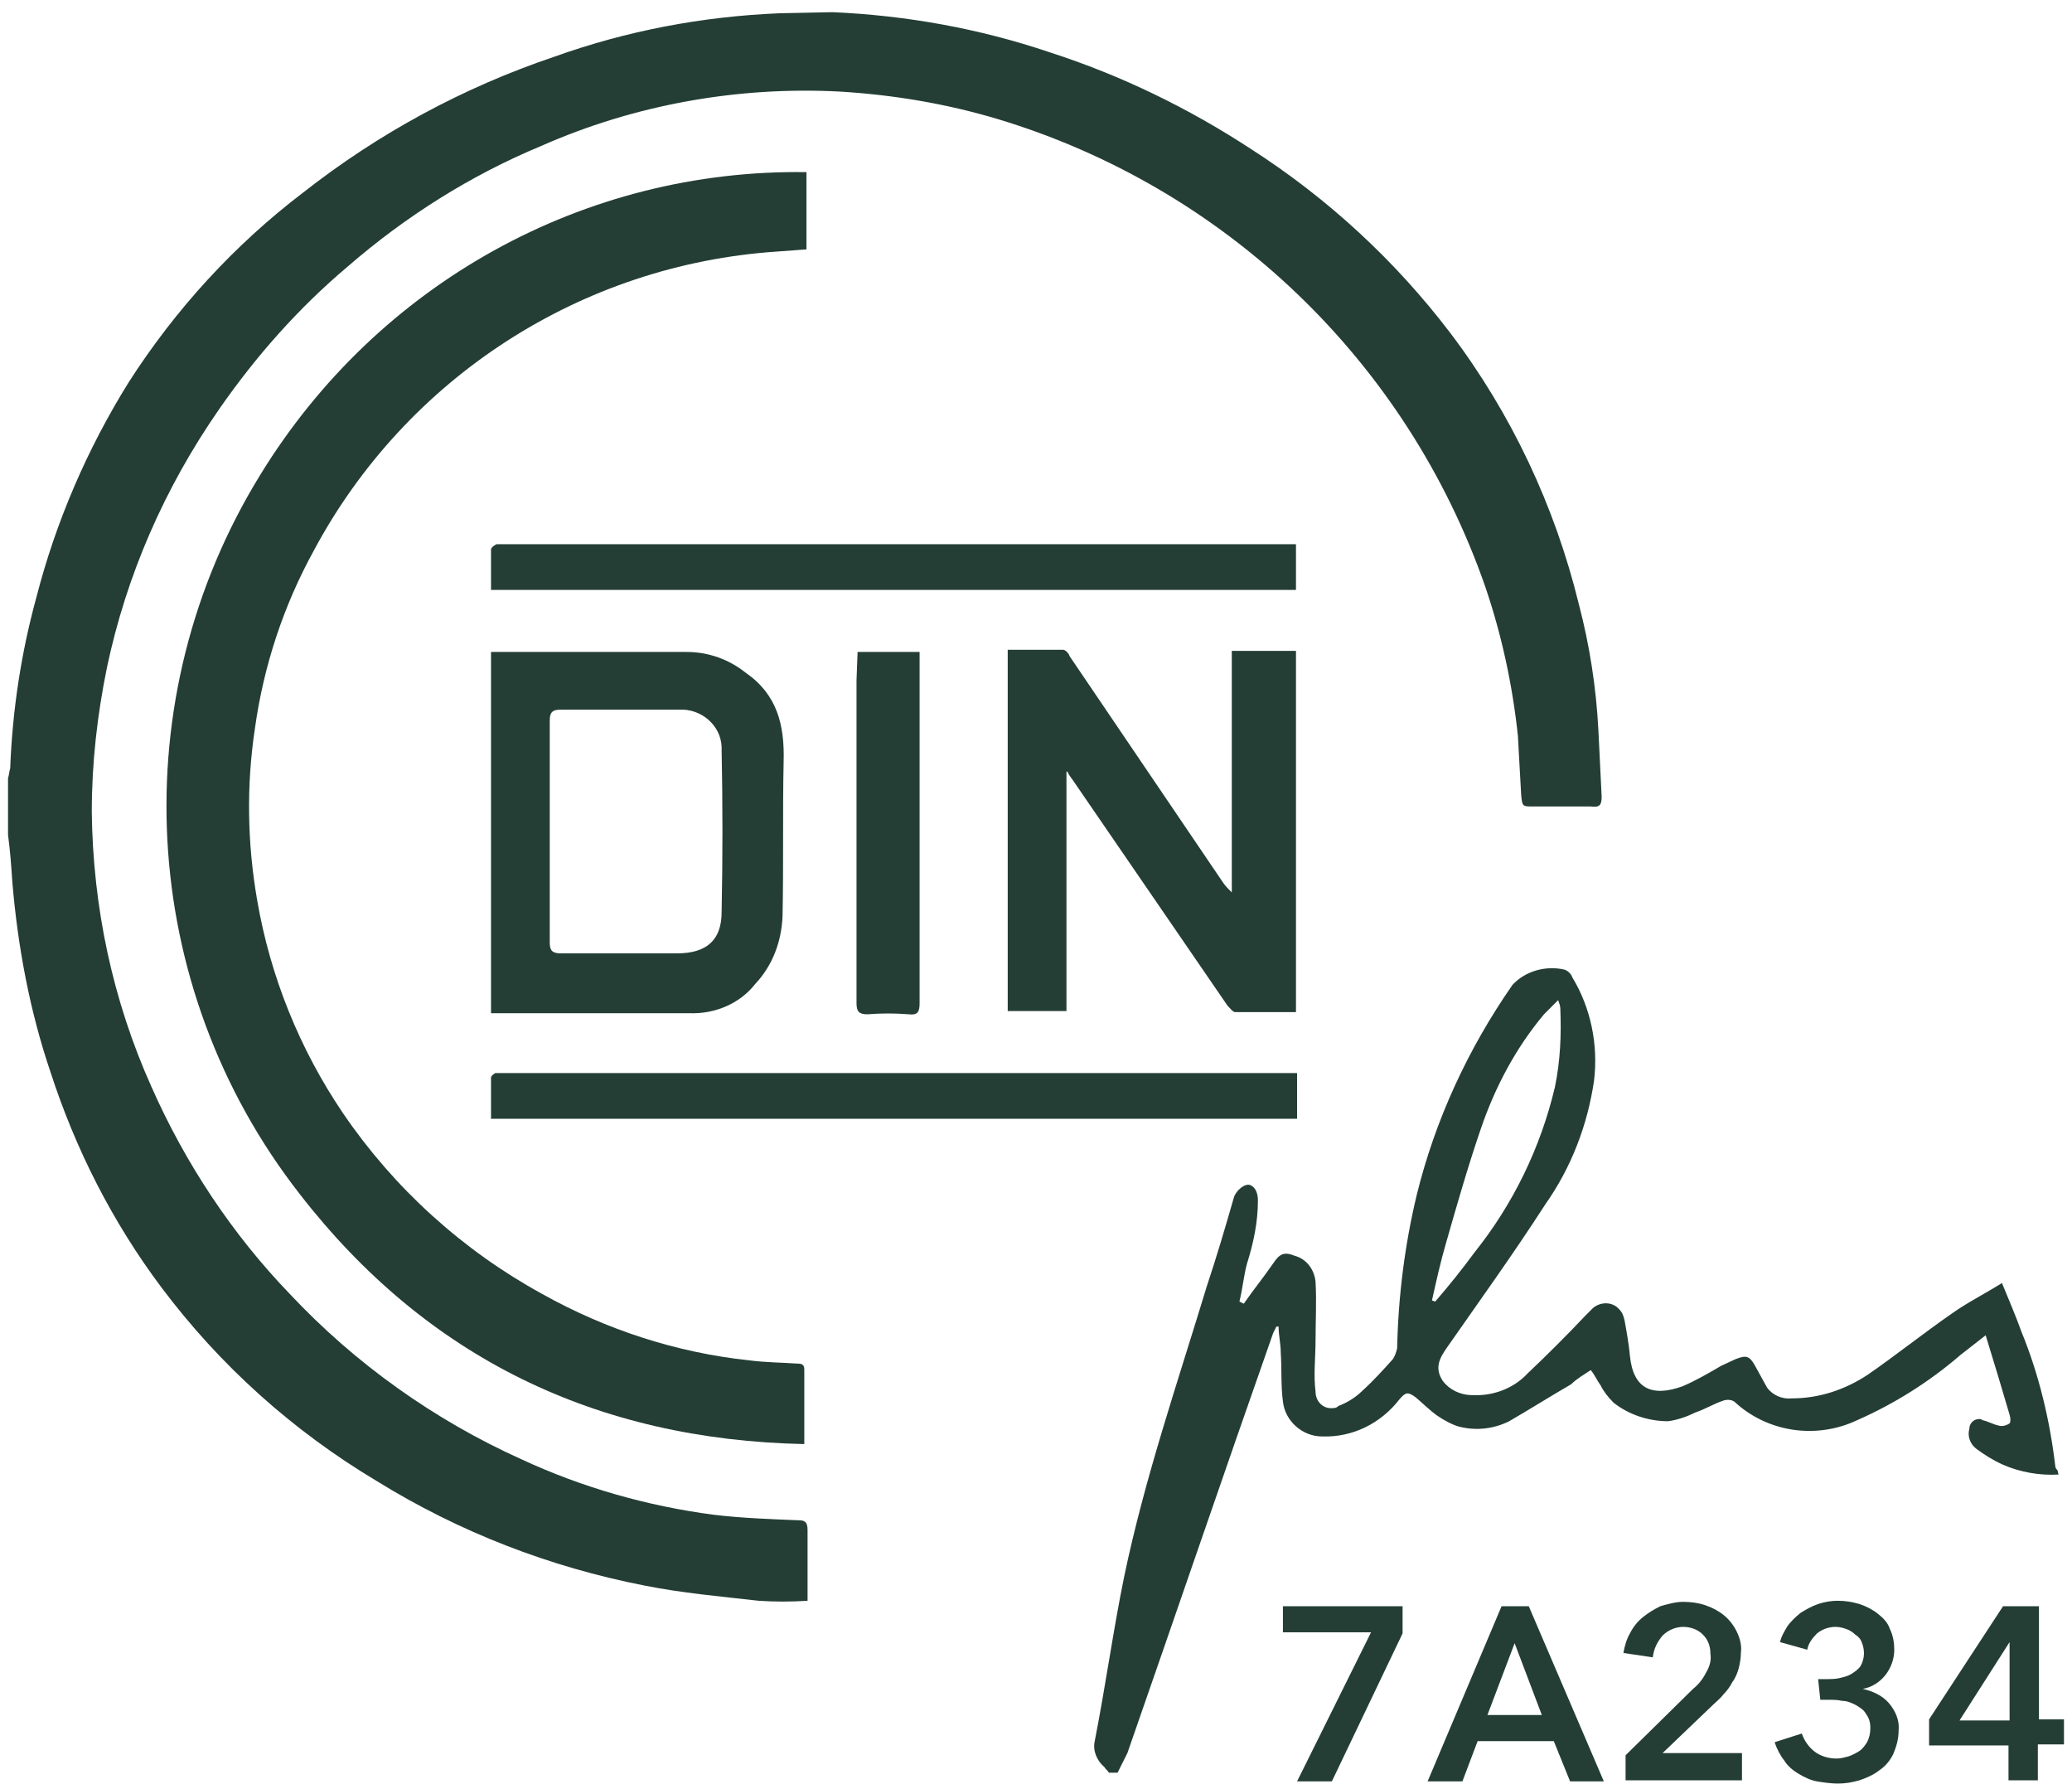 <svg xmlns="http://www.w3.org/2000/svg" fill="none" viewBox="0 0 117 101" height="101" width="117">
<g id="DIN">
<path fill="#243E36" d="M47.014 0.687C51.19 0.872 55.306 1.609 59.298 2.96C63.291 4.25 67.1 6.093 70.662 8.427C74.962 11.191 78.77 14.692 81.903 18.808C85.343 23.353 87.8 28.574 89.151 34.102C89.765 36.437 90.134 38.832 90.257 41.228C90.318 42.456 90.379 43.685 90.441 44.975C90.441 45.466 90.318 45.589 89.827 45.528C88.721 45.528 87.677 45.528 86.571 45.528C85.957 45.528 85.957 45.528 85.895 44.852C85.834 43.746 85.773 42.641 85.711 41.535C85.404 38.648 84.79 35.822 83.868 33.12C79.446 20.405 69.188 10.577 56.289 6.707C53.402 5.847 50.453 5.356 47.444 5.171C41.67 4.864 35.834 5.908 30.552 8.243C26.559 9.901 22.874 12.235 19.618 15.061C16.854 17.395 14.458 20.098 12.37 23.107C9.299 27.53 7.149 32.444 6.043 37.665C5.49 40.368 5.183 43.071 5.183 45.835C5.245 51.179 6.35 56.461 8.562 61.375C10.466 65.675 13.107 69.668 16.363 73.046C20.048 76.977 24.532 80.171 29.446 82.382C32.886 83.98 36.571 85.024 40.318 85.515C41.854 85.699 43.512 85.761 45.048 85.822C45.416 85.822 45.601 85.884 45.601 86.375C45.601 87.665 45.601 89.016 45.601 90.368C44.679 90.429 43.758 90.429 42.837 90.368C40.687 90.122 38.537 89.938 36.387 89.508C31.043 88.463 25.945 86.498 21.276 83.611C16.547 80.785 12.431 77.1 9.114 72.677C6.35 68.992 4.262 64.876 2.849 60.515C1.682 57.075 1.006 53.451 0.699 49.827C0.638 48.906 0.576 48.046 0.453 47.125V43.931C0.515 43.746 0.515 43.562 0.576 43.378C0.699 40.122 1.191 36.867 2.051 33.734C3.156 29.434 4.938 25.319 7.272 21.572C9.913 17.456 13.23 13.832 17.1 10.884C21.399 7.506 26.191 4.926 31.289 3.206C35.404 1.732 39.643 0.933 44.004 0.749L47.014 0.687Z" clip-rule="evenodd" fill-rule="evenodd" id="Vector"></path>
<path fill="#243E36" d="M116.24 83.242C115.195 83.304 114.09 83.119 113.107 82.689C112.554 82.444 112.063 82.136 111.571 81.768C111.264 81.522 111.08 81.092 111.203 80.662C111.203 80.355 111.448 80.109 111.756 80.109C111.817 80.109 111.878 80.109 111.94 80.171C112.247 80.232 112.554 80.417 112.861 80.478C113.045 80.54 113.291 80.478 113.475 80.355C113.537 80.294 113.537 80.048 113.475 79.864C113.045 78.39 112.616 76.977 112.124 75.38L110.711 76.485C108.93 78.021 106.964 79.25 104.876 80.171C102.542 81.277 99.778 80.847 97.935 79.127C97.751 79.004 97.505 79.004 97.321 79.065C96.768 79.25 96.276 79.557 95.724 79.741C95.232 79.987 94.68 80.171 94.188 80.232C93.082 80.232 91.977 79.864 91.117 79.188C90.81 78.881 90.564 78.574 90.38 78.205C90.195 77.96 90.073 77.653 89.827 77.345C89.458 77.591 89.028 77.837 88.721 78.144C87.554 78.82 86.387 79.557 85.22 80.232C84.36 80.662 83.377 80.785 82.394 80.54C81.965 80.417 81.534 80.171 81.166 79.925C80.736 79.618 80.368 79.25 79.938 78.881C79.507 78.574 79.385 78.574 79.016 79.004C77.972 80.355 76.375 81.154 74.655 81.092C73.549 81.092 72.567 80.232 72.444 79.127C72.321 78.205 72.382 77.284 72.321 76.363C72.321 75.871 72.198 75.38 72.198 74.888H72.075C72.014 75.011 71.952 75.134 71.891 75.257C69.127 83.119 66.424 91.043 63.66 98.967C63.476 99.335 63.291 99.704 63.107 100.073H62.616C62.554 99.95 62.431 99.888 62.37 99.766C61.94 99.397 61.694 98.844 61.817 98.291C62.431 95.159 62.861 92.026 63.476 89.016C64.643 83.427 66.485 78.082 68.144 72.616C68.697 70.957 69.188 69.299 69.68 67.579C69.802 67.21 70.294 66.78 70.601 66.903C70.908 67.026 71.031 67.395 71.031 67.763C71.031 68.992 70.785 70.159 70.417 71.326C70.232 72.001 70.171 72.739 69.987 73.476L70.232 73.599C70.785 72.8 71.338 72.124 71.891 71.326C72.259 70.773 72.505 70.65 73.119 70.896C73.795 71.08 74.225 71.694 74.286 72.37C74.348 73.476 74.286 74.581 74.286 75.626C74.286 76.67 74.163 77.591 74.286 78.574C74.286 79.065 74.655 79.495 75.146 79.495C75.331 79.495 75.454 79.495 75.576 79.372C76.068 79.188 76.559 78.881 76.928 78.513C77.542 77.96 78.095 77.345 78.648 76.731C78.77 76.547 78.832 76.363 78.893 76.117C78.955 73.168 79.323 70.281 79.999 67.456C81.043 63.218 82.886 59.225 85.404 55.601C86.141 54.803 87.308 54.495 88.353 54.741C88.537 54.803 88.721 54.987 88.783 55.171C89.827 56.891 90.257 58.979 90.011 61.006C89.643 63.525 88.721 65.92 87.247 68.009C85.466 70.773 83.561 73.414 81.719 76.055C81.289 76.67 80.982 77.222 81.473 77.96C81.842 78.451 82.456 78.758 83.132 78.758C84.299 78.82 85.466 78.39 86.264 77.53C87.37 76.485 88.475 75.38 89.52 74.274C89.643 74.151 89.827 73.967 89.95 73.844C90.38 73.476 91.055 73.476 91.424 73.906C91.608 74.09 91.67 74.274 91.731 74.52C91.854 75.195 91.977 75.871 92.038 76.547C92.222 78.39 93.267 78.881 94.987 78.267C95.724 77.96 96.461 77.53 97.198 77.1C97.444 76.977 97.751 76.854 97.996 76.731C98.611 76.485 98.795 76.547 99.102 77.1C99.348 77.53 99.532 77.898 99.778 78.328C100.085 78.758 100.638 79.004 101.19 78.942C102.726 78.942 104.2 78.451 105.49 77.591C107.087 76.485 108.623 75.257 110.22 74.151C111.08 73.537 112.063 73.046 113.045 72.431C113.475 73.476 113.844 74.336 114.151 75.195C115.134 77.591 115.748 80.171 116.055 82.751C116.055 82.874 116.117 82.935 116.178 82.996L116.24 83.242ZM80.859 73.414L81.043 73.476C81.842 72.554 82.579 71.633 83.254 70.712C85.466 67.947 87.001 64.753 87.8 61.375C88.107 59.901 88.168 58.426 88.107 56.952C88.107 56.768 88.046 56.645 87.984 56.461C87.677 56.768 87.431 57.014 87.186 57.26C85.589 59.164 84.421 61.375 83.623 63.709C82.886 65.859 82.272 68.009 81.657 70.159C81.35 71.203 81.105 72.309 80.859 73.414Z" clip-rule="evenodd" fill-rule="evenodd" id="Vector_2"></path>
<path fill="#243E36" d="M45.539 9.717V14.078L43.881 14.201C32.824 14.938 22.935 21.326 17.714 31.093C15.994 34.225 14.888 37.604 14.397 41.105C13.905 44.361 13.967 47.616 14.52 50.81C15.257 55.11 16.915 59.225 19.372 62.849C22.259 67.088 26.129 70.589 30.613 73.046C34.237 75.073 38.23 76.363 42.284 76.793C43.205 76.916 44.126 76.916 44.986 76.977C45.171 76.977 45.416 76.977 45.416 77.284V81.523C33.684 81.277 24.102 76.67 16.915 67.395C7.763 55.663 6.903 39.447 14.704 26.793C21.338 15.982 33.008 9.533 45.539 9.717Z" clip-rule="evenodd" fill-rule="evenodd" id="Vector_3"></path>
<path fill="#243E36" d="M60.22 43.562V57.076H56.903V36.683C57.947 36.683 58.991 36.683 60.035 36.683C60.158 36.683 60.343 36.867 60.404 37.051L69.065 49.828C69.188 50.012 69.372 50.196 69.556 50.38V36.744H73.18V57.137C72.013 57.137 70.846 57.137 69.741 57.137C69.618 57.137 69.433 56.891 69.311 56.769L60.588 44.054C60.465 43.869 60.343 43.746 60.281 43.562H60.22Z" clip-rule="evenodd" fill-rule="evenodd" id="Vector_4"></path>
<path fill="#243E36" d="M73.242 60.577V63.157H27.726C27.726 62.358 27.726 61.621 27.726 60.822C27.726 60.761 27.849 60.638 27.972 60.577C28.095 60.577 28.218 60.577 28.34 60.577H73.242Z" clip-rule="evenodd" fill-rule="evenodd" id="Vector_5"></path>
<path fill="#243E36" d="M27.726 33.304C27.726 32.505 27.726 31.768 27.726 31.031C27.726 30.908 27.91 30.785 28.033 30.724C28.156 30.724 28.279 30.724 28.402 30.724H73.18V33.304H27.726Z" clip-rule="evenodd" fill-rule="evenodd" id="Vector_6"></path>
<path fill="#243E36" d="M48.426 36.805H51.927V37.358C51.927 43.746 51.927 50.196 51.927 56.646C51.927 57.137 51.804 57.321 51.313 57.26C50.515 57.198 49.778 57.198 48.979 57.26C48.549 57.26 48.365 57.137 48.365 56.646C48.365 50.565 48.365 44.483 48.365 38.402L48.426 36.805Z" clip-rule="evenodd" fill-rule="evenodd" id="Vector_7"></path>
<path fill="#243E36" d="M44.249 43.009C44.311 40.921 43.881 39.201 42.099 37.972C41.178 37.235 40.011 36.805 38.783 36.805C35.281 36.805 31.841 36.805 28.34 36.805H27.726V57.198H28.279C31.841 57.198 35.343 57.198 38.905 57.198C40.38 57.26 41.792 56.646 42.652 55.54C43.635 54.496 44.127 53.144 44.188 51.732C44.249 48.783 44.188 45.896 44.249 43.009ZM40.748 51.486C40.748 53.083 39.888 53.82 38.23 53.82C36.018 53.82 33.869 53.82 31.657 53.82C31.166 53.82 31.043 53.636 31.043 53.206C31.043 51.117 31.043 49.029 31.043 46.94C31.043 44.852 31.043 42.764 31.043 40.675C31.043 40.245 31.166 40.061 31.657 40.061C33.869 40.061 36.08 40.061 38.353 40.061C39.581 39.999 40.687 40.921 40.748 42.149C40.748 42.211 40.748 42.272 40.748 42.334C40.81 45.343 40.81 48.476 40.748 51.486Z" clip-rule="evenodd" fill-rule="evenodd" id="Vector_8"></path>
<path fill="#243E36" d="M72.443 90.675H79.2V92.21L75.207 100.564H73.242L77.419 92.149H72.443V90.675Z" id="Vector_9"></path>
<path fill="#243E36" d="M84.79 90.675H86.325L90.564 100.564H88.659L87.738 98.291H83.438L82.578 100.564H80.613L84.79 90.675ZM87.062 96.817L85.527 92.763L83.991 96.817H87.062Z" id="Vector_10"></path>
<path fill="#243E36" d="M91.792 99.09L95.601 95.343C95.908 95.097 96.153 94.79 96.338 94.421C96.522 94.114 96.645 93.746 96.583 93.377C96.583 92.947 96.461 92.579 96.153 92.272C95.846 91.965 95.416 91.842 95.048 91.842C94.618 91.842 94.188 92.026 93.881 92.333C93.574 92.701 93.389 93.07 93.328 93.561L91.669 93.316C91.731 92.947 91.854 92.517 92.038 92.21C92.222 91.842 92.468 91.534 92.775 91.289C93.082 91.043 93.389 90.859 93.758 90.674C94.188 90.552 94.618 90.429 95.048 90.429C95.478 90.429 95.908 90.49 96.276 90.613C96.645 90.736 97.013 90.92 97.32 91.166C97.628 91.412 97.873 91.719 98.058 92.087C98.242 92.456 98.365 92.886 98.303 93.316C98.303 93.623 98.242 93.93 98.18 94.176C98.119 94.421 97.996 94.729 97.812 94.974C97.689 95.22 97.505 95.466 97.32 95.65C97.136 95.896 96.891 96.08 96.706 96.264L93.881 98.967H98.365V100.503H91.792V99.09Z" id="Vector_11"></path>
<path fill="#243E36" d="M102.665 94.791H103.094C103.34 94.791 103.647 94.791 103.893 94.729C104.139 94.668 104.384 94.606 104.569 94.484C104.753 94.361 104.937 94.238 105.06 94.053C105.306 93.624 105.306 93.132 105.122 92.702C105.06 92.518 104.937 92.395 104.753 92.272C104.63 92.149 104.446 92.026 104.262 91.965C104.077 91.904 103.893 91.842 103.647 91.842C103.279 91.842 102.91 91.965 102.603 92.211C102.357 92.457 102.112 92.764 102.05 93.132L100.515 92.702C100.576 92.395 100.76 92.088 100.945 91.781C101.129 91.535 101.375 91.289 101.682 91.044C101.989 90.859 102.296 90.675 102.665 90.552C103.033 90.429 103.402 90.368 103.77 90.368C104.2 90.368 104.569 90.429 104.999 90.552C105.367 90.675 105.736 90.859 106.043 91.105C106.35 91.351 106.596 91.597 106.719 91.965C106.903 92.334 106.964 92.764 106.964 93.132C106.964 94.176 106.227 95.159 105.183 95.343C105.736 95.466 106.289 95.712 106.657 96.142C107.026 96.572 107.271 97.125 107.21 97.678C107.21 98.169 107.087 98.599 106.903 99.029C106.719 99.397 106.473 99.705 106.104 99.95C105.797 100.196 105.367 100.38 104.999 100.503C104.569 100.626 104.2 100.687 103.77 100.687C103.402 100.687 102.972 100.626 102.603 100.565C102.235 100.503 101.866 100.319 101.559 100.135C101.252 99.95 100.945 99.705 100.76 99.397C100.515 99.09 100.33 98.722 100.208 98.353L101.743 97.862C101.866 98.23 102.112 98.599 102.419 98.845C102.787 99.152 103.279 99.275 103.709 99.275C103.954 99.275 104.139 99.213 104.384 99.152C104.569 99.09 104.814 98.968 104.999 98.845C105.183 98.722 105.306 98.537 105.429 98.353C105.551 98.108 105.613 97.862 105.613 97.555C105.613 97.248 105.551 97.002 105.367 96.756C105.244 96.51 104.999 96.388 104.814 96.265C104.569 96.142 104.323 96.019 104.016 96.019C103.77 95.958 103.524 95.958 103.217 95.958H102.787L102.665 94.791Z" id="Vector_12"></path>
<path fill="#243E36" d="M113.475 98.537H108.93V97.063L113.107 90.675H115.134V97.063H116.547V98.476H115.072V100.503H113.414V98.537H113.475ZM113.475 92.702L110.65 97.124H113.475V92.702Z" id="Vector_13"></path>
</g>
</svg>
